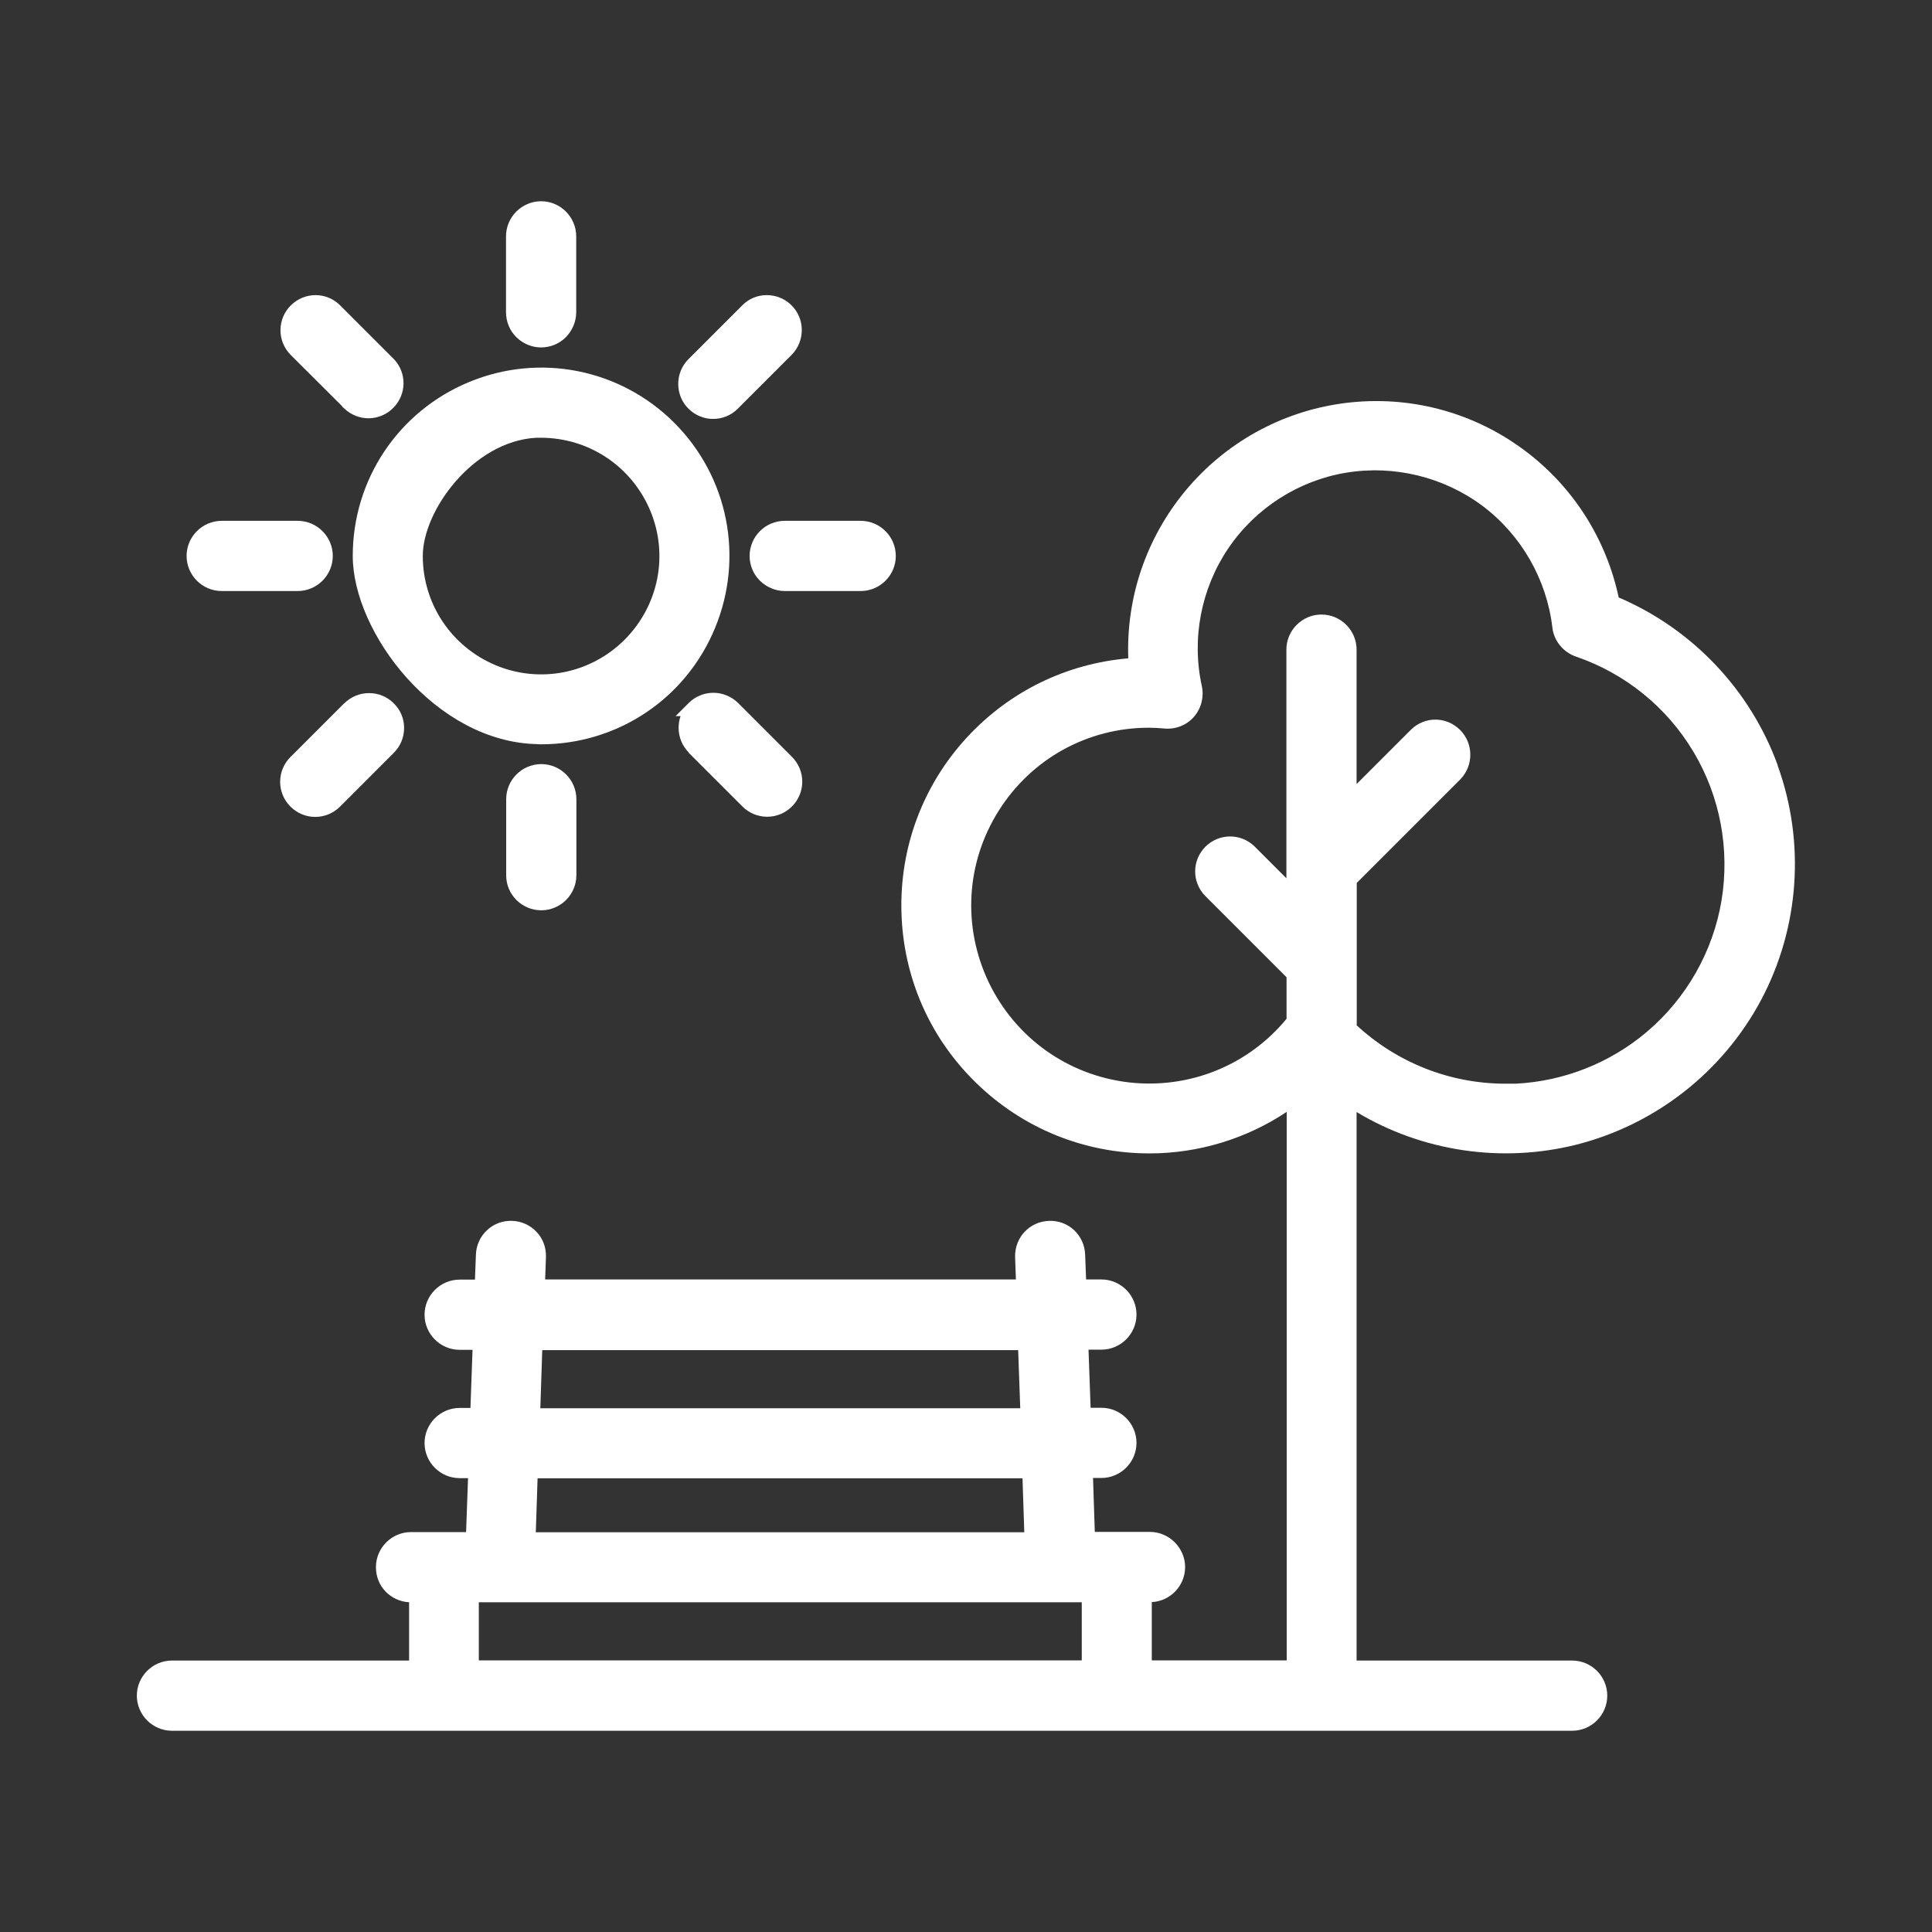 <?xml version="1.0" encoding="UTF-8"?>
<svg id="Layer_1" xmlns="http://www.w3.org/2000/svg" version="1.1" viewBox="0 0 1200 1200">
  <rect x="0" y="0" width="1200" height="1200" fill="#333333" stroke="none"/>
  <!-- Generator: Adobe Illustrator 29.3.1, SVG Export Plug-In . SVG Version: 2.1.0 Build 151)  -->
  <defs>
    <style>
      .st0 {
        fill: #fff;
      }
    </style>
  </defs>
  <path class="st0" d="M334,462.2h.1c0,.1,2,.1,2,.1,47.5,0,89.9-28.3,108-72.2,18.2-43.9,8.2-94-25.3-127.5-33.5-33.5-83.6-43.5-127.5-25.3-43.9,18.2-72.2,60.6-72.2,108s51.4,115.8,114.9,116.9ZM262.6,345.3c0-28.2,31.3-71.2,70.4-73.4h3c29.8,0,56.4,17.8,67.9,45.3,11.5,27.5,5.2,58.9-15.9,80.1-21.1,21.1-52.6,27.4-80.1,15.9-27.5-11.5-45.3-38.1-45.3-67.9Z"/>
  <path class="st0" d="M336.1,215.8c5.7,0,11.4-2.3,15.4-6.4s6.4-9.7,6.4-15.4v-47.2c0-12-9.8-21.8-21.8-21.8s-21.8,9.8-21.8,21.8v47.2c0,5.7,2.3,11.4,6.4,15.4,4.1,4.1,9.7,6.4,15.4,6.4Z"/>
  <path class="st0" d="M314.4,496.5v47.2c0,12,9.8,21.7,21.8,21.7s21.8-9.8,21.8-21.8v-47.2c0-12-9.8-21.8-21.8-21.8s-21.8,9.8-21.8,21.8Z"/>
  <path class="st0" d="M465.6,345.3c0,5.7,2.3,11.4,6.4,15.4s9.7,6.4,15.4,6.4h47.2c12,0,21.8-9.8,21.8-21.8s-9.8-21.8-21.8-21.8h-47.2c-12,0-21.8,9.8-21.8,21.8Z"/>
  <path class="st0" d="M137.7,367.1h47.2c12,0,21.8-9.8,21.8-21.8s-9.8-21.8-21.8-21.8h-47.2c-12,0-21.8,9.8-21.8,21.8s9.8,21.8,21.8,21.8Z"/>
  <path class="st0" d="M443,260.2h0c5.7,0,11.3-2.3,15.3-6.4l33.4-33.4c8.4-8.5,8.4-22.3,0-30.7-4.1-4.1-9.6-6.4-15.5-6.4-5.8,0-11.2,2.3-15.2,6.4l-33.4,33.4c-6.2,6.2-8,15.5-4.7,23.7,3.3,8,11.3,13.4,20,13.4Z"/>
  <path class="st0" d="M213.8,436.8l-33.4,33.4c-4.1,4.1-6.4,9.6-6.4,15.4s2.3,11.3,6.4,15.4c4.1,4.1,9.6,6.4,15.4,6.4s11.3-2.3,15.4-6.4l33.4-33.4c4.1-4.1,6.4-9.6,6.4-15.5,0-5.8-2.3-11.2-6.4-15.2-4.1-4.2-9.6-6.4-15.4-6.4s-11.3,2.3-15.4,6.4Z"/>
  <path class="st0" d="M427.7,467.5l33.4,33.4c4.1,4.1,9.6,6.4,15.4,6.4s11.3-2.3,15.4-6.4c4.1-4.1,6.4-9.6,6.4-15.4s-2.3-11.3-6.4-15.4l-33.4-33.4c-4.1-4.1-9.7-6.4-15.4-6.4s-11.4,2.3-15.4,6.4l-8.1,8.1h3.1c-.8,2.3-1.2,4.8-1.2,7.3,0,5.8,2.3,11.3,6.4,15.4Z"/>
  <path class="st0" d="M212.5,252.3v.2l1.5,1.4c4.2,3.9,9.6,5.9,14.9,5.9s11.1-2.1,15.3-6.4c8.4-8.4,8.6-21.7.5-30.3l-33.4-33.4c-4.1-4.1-9.5-6.4-15.3-6.4h0c-5.8,0-11.3,2.3-15.4,6.4-4.1,4.1-6.4,9.6-6.4,15.4s2.3,11.3,6.4,15.4l32,31.9Z"/>
  <path class="st0" d="M1104.2,475.4c-17-46.8-52.9-84.7-98.8-104.3-7.8-36.5-28.4-68.9-58.4-91.3-30.7-23-68.6-33.6-106.7-30-38.1,3.6-73.4,21.2-99.2,49.5-25.8,28.3-40.2,64.9-40.4,103.2,0,2.4,0,4.5.1,6.4-38.5,3.3-73.9,20.6-100.2,49.1-27.4,29.7-41.8,68.3-40.7,108.6,1.1,40.4,17.6,78.1,46.6,106.2,28.9,28.1,67.1,43.6,107.4,43.6h.2c30.2,0,60.1-9.1,85.1-25.8v340.7h-83.8v-36.2c11.5-.6,20.7-10.1,20.7-21.8s-9.8-21.8-21.8-21.8h-34.3l-1.1-33.5h5.2c12,0,21.8-9.8,21.8-21.8s-9.8-21.8-21.8-21.8h-6.7l-1.3-36.1h8c12,0,21.8-9.8,21.8-21.8s-9.8-21.8-21.8-21.8h-9.5l-.6-15.4c-.2-5.8-2.6-11.2-6.8-15.2-4.3-4-9.8-6-15.7-5.8-12.1.5-21.3,10.3-21,22.5l.5,13.9h-292.4l.5-13.9c.2-5.8-1.8-11.4-5.8-15.6-3.9-4.2-9.3-6.7-15.2-6.9-5.8-.2-11.4,1.8-15.6,5.8-4.2,3.9-6.7,9.3-6.9,15.2l-.6,15.5h-9.5c-12,0-21.8,9.8-21.8,21.8s9.8,21.8,21.8,21.8h8l-1.3,36.1h-6.7c-12,0-21.8,9.8-21.8,21.8s9.8,21.8,21.8,21.8h5.2l-1.2,33.5h-34.2c-12,0-21.8,9.8-21.8,21.8s9.1,21.1,20.6,21.8v36.2H106.8c-12,0-21.8,9.8-21.8,21.8s9.8,21.8,21.8,21.8h869.7c12,0,21.8-9.8,21.8-21.8s-9.8-21.8-21.8-21.8h-133.9v-340.7c40.7,24.5,90,31.9,136.4,20.3,49.1-12.4,91-45.1,114.9-90,23.8-44.8,27.5-97.9,10.2-145.6ZM842.7,636.6v-88.2l64.5-64.5h0c8.2-8.6,8-22.2-.3-30.5-8.5-8.5-21.9-8.6-30.5-.2l-33.8,33.8v-83.5c0-12-9.8-21.8-21.8-21.8s-21.8,9.8-21.8,21.8v142l-19.8-19.8h0c-8.6-8.3-22-8.2-30.5.2-8.4,8.5-8.5,21.9-.2,30.5l50.6,50.6v25.8c-23.9,29-60.4,43.7-97.8,39.5-38-4.4-70.5-27.6-87.1-62-16.5-34.5-14.3-74.4,6.1-106.7,20.3-32.3,55.2-51.6,93.3-51.6,3.3,0,6.5.2,9.7.5h.1c6.9.6,13.7-2.1,18.2-7.3,4.5-5.2,6.3-12.1,4.9-19-6.5-29.4-.5-60.6,16.4-85.6,16.9-25,43.6-42.1,73.2-47,29.7-4.9,60.6,2.6,84.7,20.6,24.1,18.1,39.9,45.7,43.4,75.5.9,8.2,6.6,15.3,14.6,18.1,30.5,10.4,56.5,31.4,73,59.1,16.6,27.7,22.7,60.5,17.5,92.3-5.3,31.8-21.8,60.8-46.4,81.7-22.9,19.4-51.6,30.7-81.5,32.2h-6.6c-34.3-.1-67-13-92.3-36.4ZM335.6,874.7l1.2-36.1h295.6l1.3,36.1h-298.1ZM332.8,951.7l1.1-33.5h301.2l1.1,33.5h-303.4ZM671.9,995.2v36.1h-374.5v-36.1h374.5Z"/>
</svg>